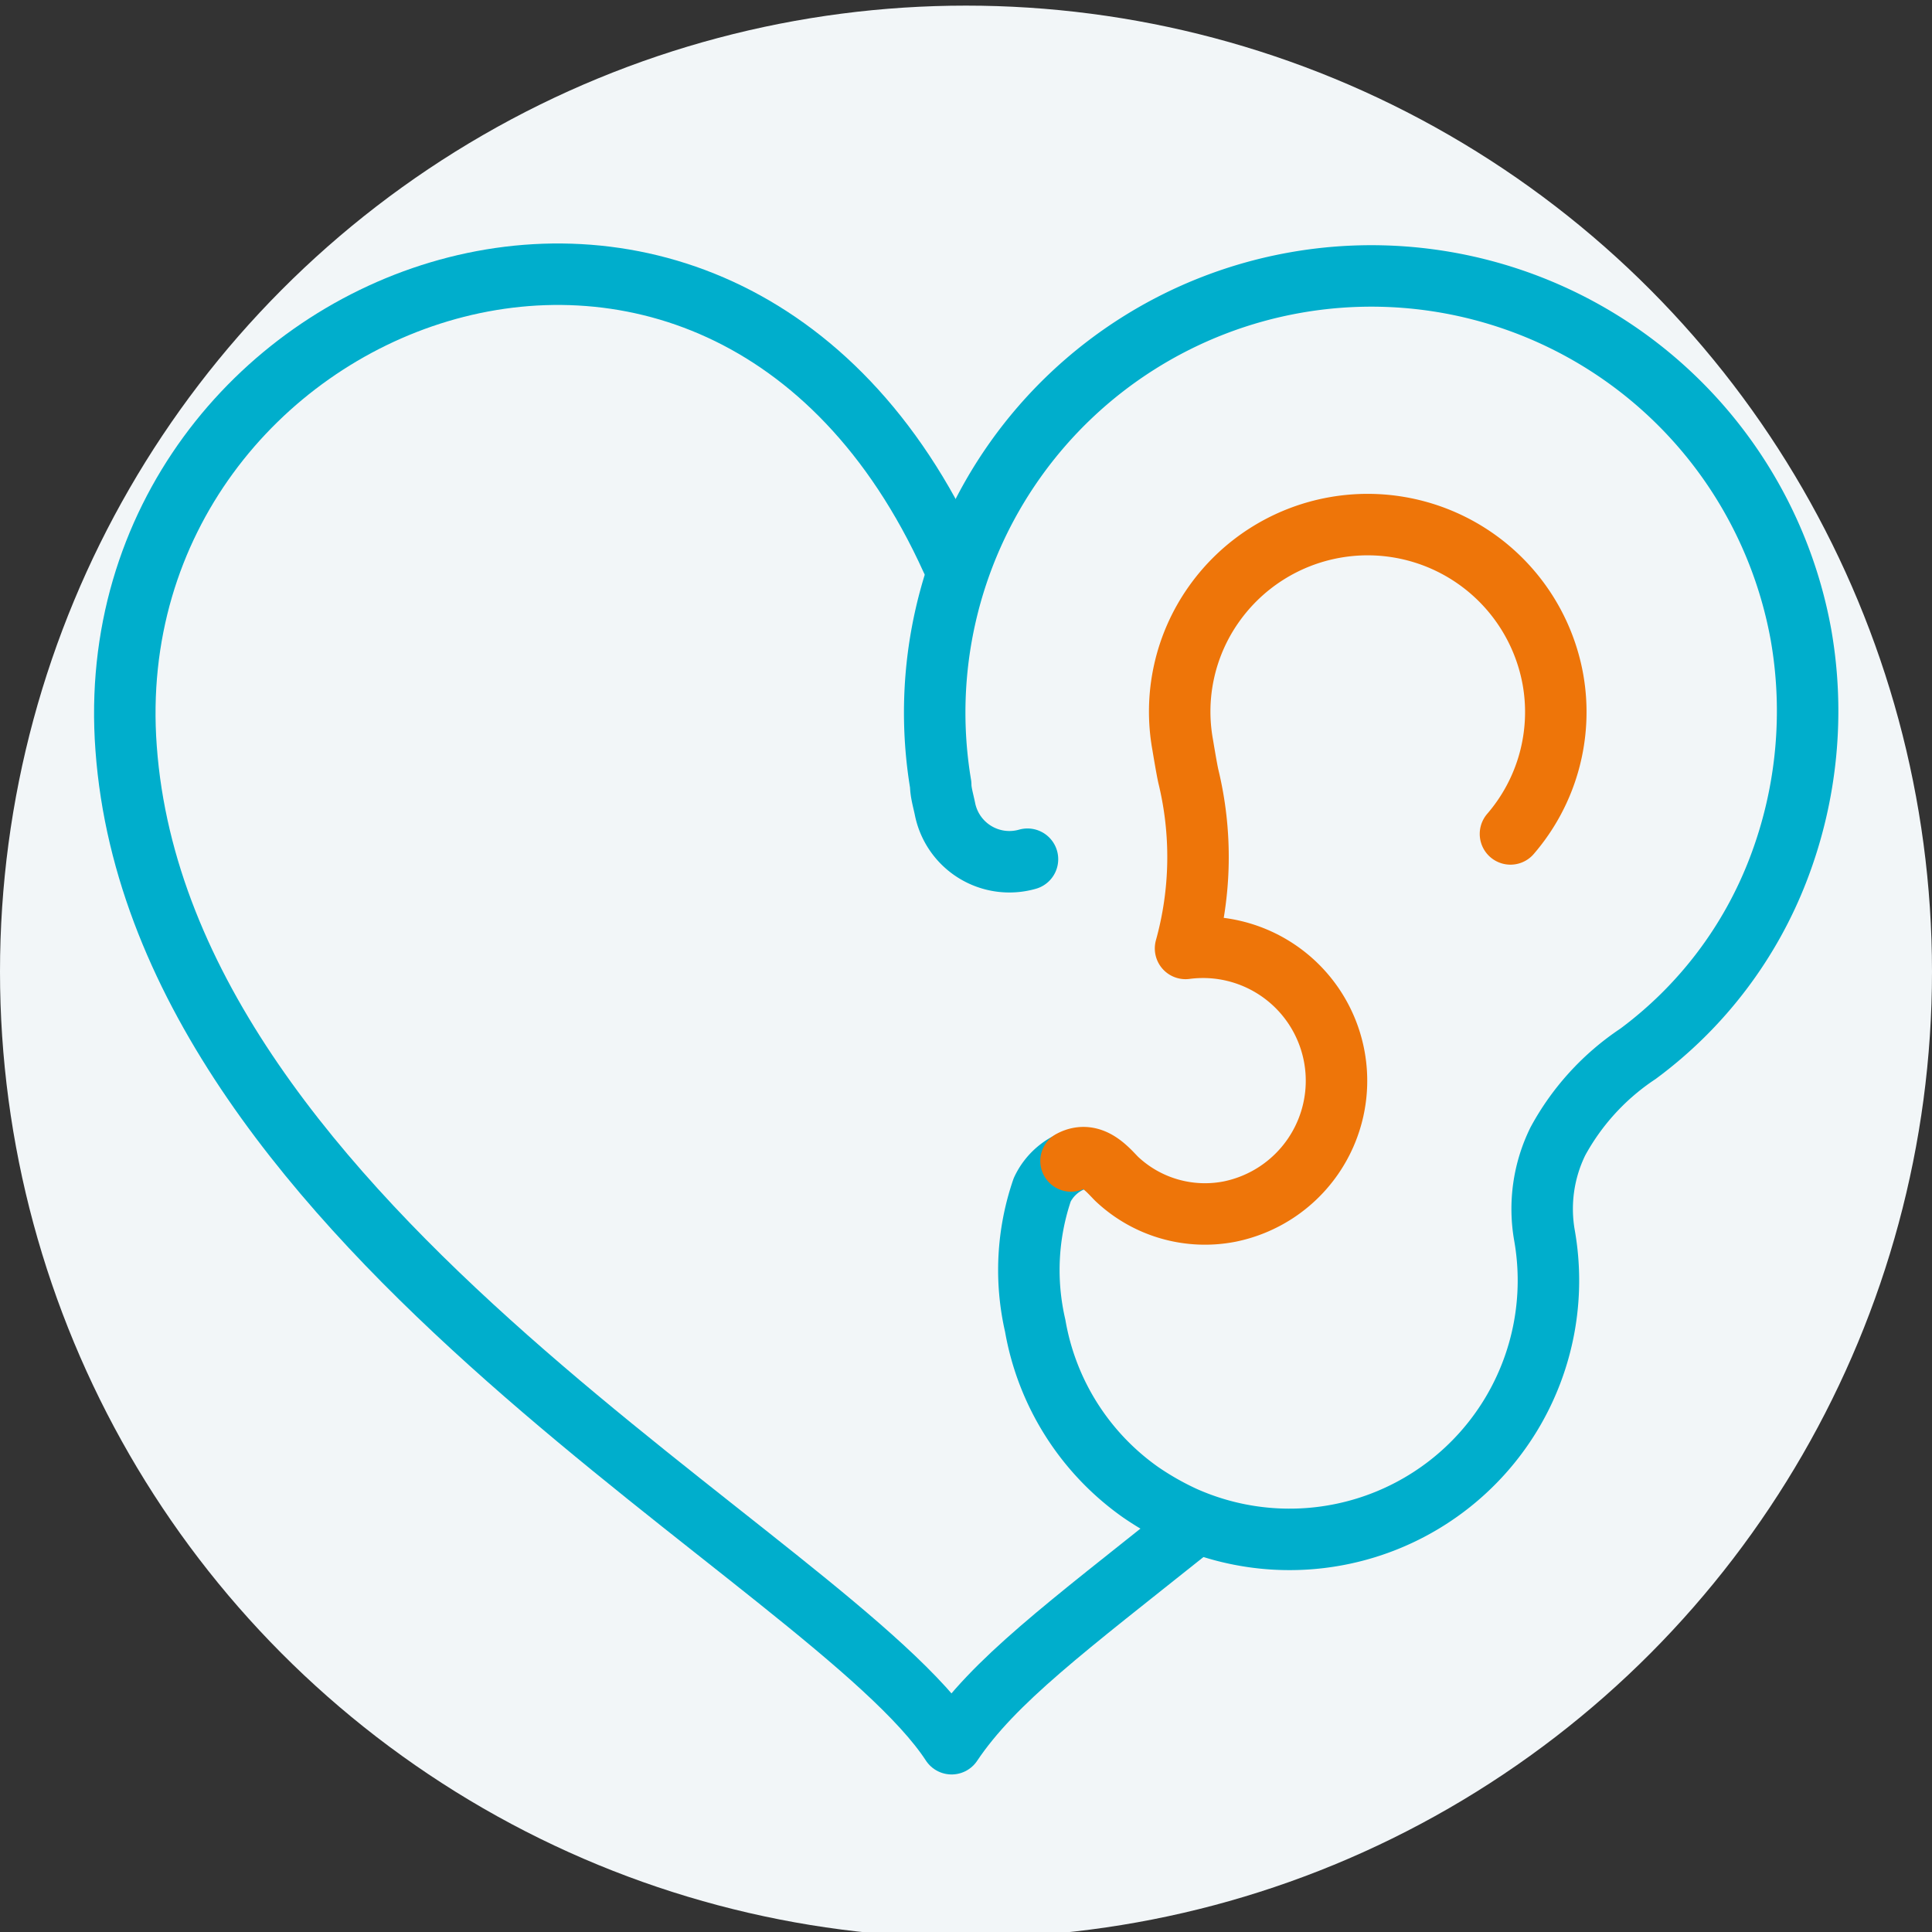 <svg id="Laag_1" data-name="Laag 1" xmlns="http://www.w3.org/2000/svg" viewBox="0 0 55 55"><rect x="0" y="0" width="55" height="55" fill="#333333" stroke="none"/><defs><style>.cls-1{fill:#f2f6f8;}.cls-2,.cls-3,.cls-4{fill:none;stroke-linecap:round;stroke-linejoin:round;stroke-width:1.75px;}.cls-2,.cls-3{stroke:#00aecc;}.cls-2{fill-rule:evenodd;}.cls-4{stroke:#ee7509;}</style></defs><title>publiec-iconen_def</title><circle class="cls-1" cx="27.5" cy="27.66" r="27.5"/><path class="cls-2" d="M27.09,15.93C20.49,1.38,2.63,8.36,3.59,21.3c1,13.74,20.09,23.11,23.5,28.34,1.2-1.79,3.27-3.32,6.79-6.13"/><path class="cls-3" d="M30.67,33a1.65,1.65,0,0,0-1,.87,7.05,7.05,0,0,0-.2,3.87,7.33,7.33,0,0,0,3,4.74,8.3,8.3,0,0,0,1.23.7,7.37,7.37,0,0,0,10.27-8,4.36,4.36,0,0,1,.38-2.69A7,7,0,0,1,46.63,30a11.78,11.78,0,0,0,4-5.27,12.56,12.56,0,0,0,.64-6.66,12.43,12.43,0,0,0-24.49,4.27c0,.21.07.44.12.68a1.87,1.87,0,0,0,2.35,1.44h0"/><path class="cls-4" d="M43,23.74a5.31,5.31,0,0,0,1.21-4.39,5.36,5.36,0,0,0-9.66-2.14,5.29,5.29,0,0,0-.88,4s.11.67.16.89a9.72,9.72,0,0,1-.08,4.9,3.8,3.8,0,0,1,1.26,7.49,3.66,3.66,0,0,1-3.22-.93c-.25-.25-.7-.83-1.3-.51"/></svg>